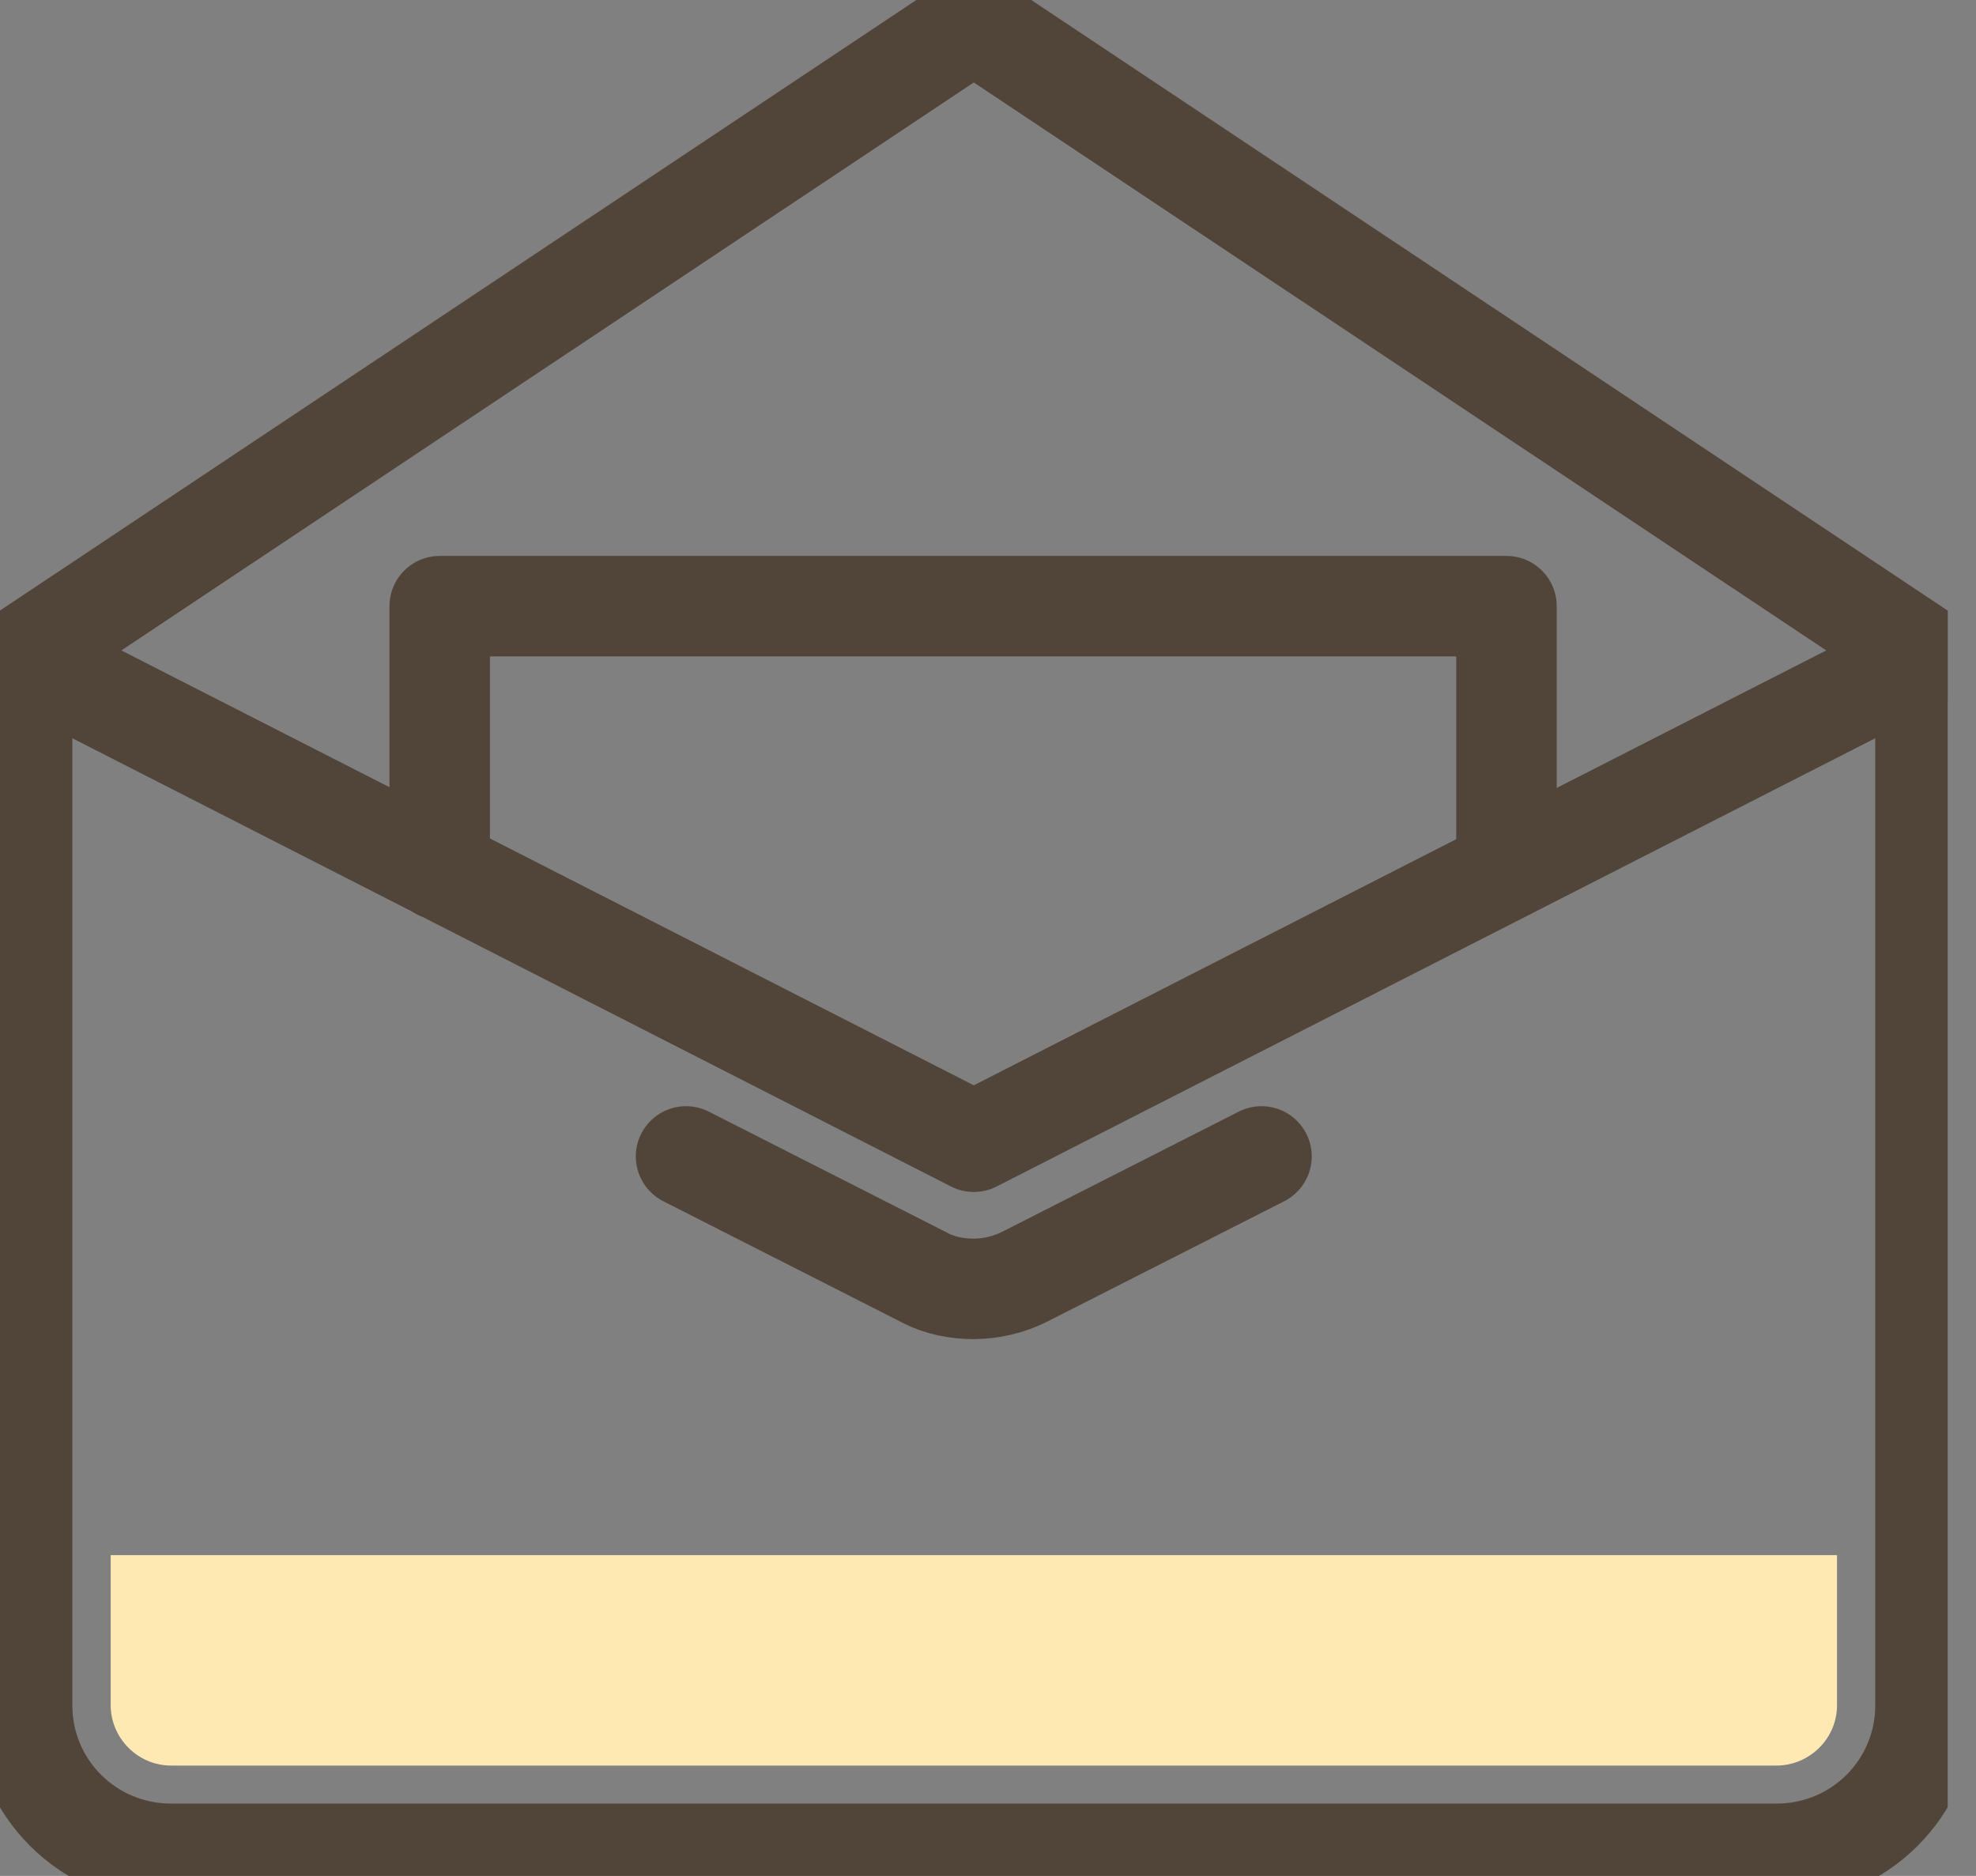 <svg width="59" height="56" viewBox="0 0 59 56" fill="none" xmlns="http://www.w3.org/2000/svg">
<rect x="0" y="0" width="59" height="56" fill="#808080" stroke="none"/>
<g clip-path="url(#clip0_535_5359)">
<path d="M57.492 19.589L29.076 34.083L0.66 19.589" stroke="#514438" stroke-width="3" stroke-miterlimit="10" stroke-linecap="round" stroke-linejoin="round"/>
<path d="M57.492 19.589L29.076 0.659L0.66 19.589V50.905C0.66 53.365 2.643 55.341 5.11 55.341H53.043C55.51 55.341 57.492 53.365 57.492 50.905V19.589Z" stroke="#514438" stroke-width="3" stroke-miterlimit="10" stroke-linecap="round" stroke-linejoin="round"/>
<path d="M20.484 34.522L27.577 38.124C28.062 38.387 28.591 38.475 29.075 38.475C29.604 38.475 30.133 38.343 30.573 38.124L37.666 34.522" stroke="#514438" stroke-width="3" stroke-miterlimit="10" stroke-linecap="round" stroke-linejoin="round"/>
<path d="M44.981 25.958V18.096H13.129V25.958" stroke="#514438" stroke-width="3" stroke-miterlimit="10" stroke-linecap="round" stroke-linejoin="round"/>
<path d="M3.305 46.425V50.905C3.305 51.871 4.098 52.706 5.111 52.706H53.044C54.013 52.706 54.85 51.915 54.85 50.905V46.425H3.305Z" fill="#FFE9B3"/>
</g>
<defs>
<clipPath id="clip0_535_5359">
<rect width="58.154" height="56" fill="white"/>
</clipPath>
</defs>
</svg>
